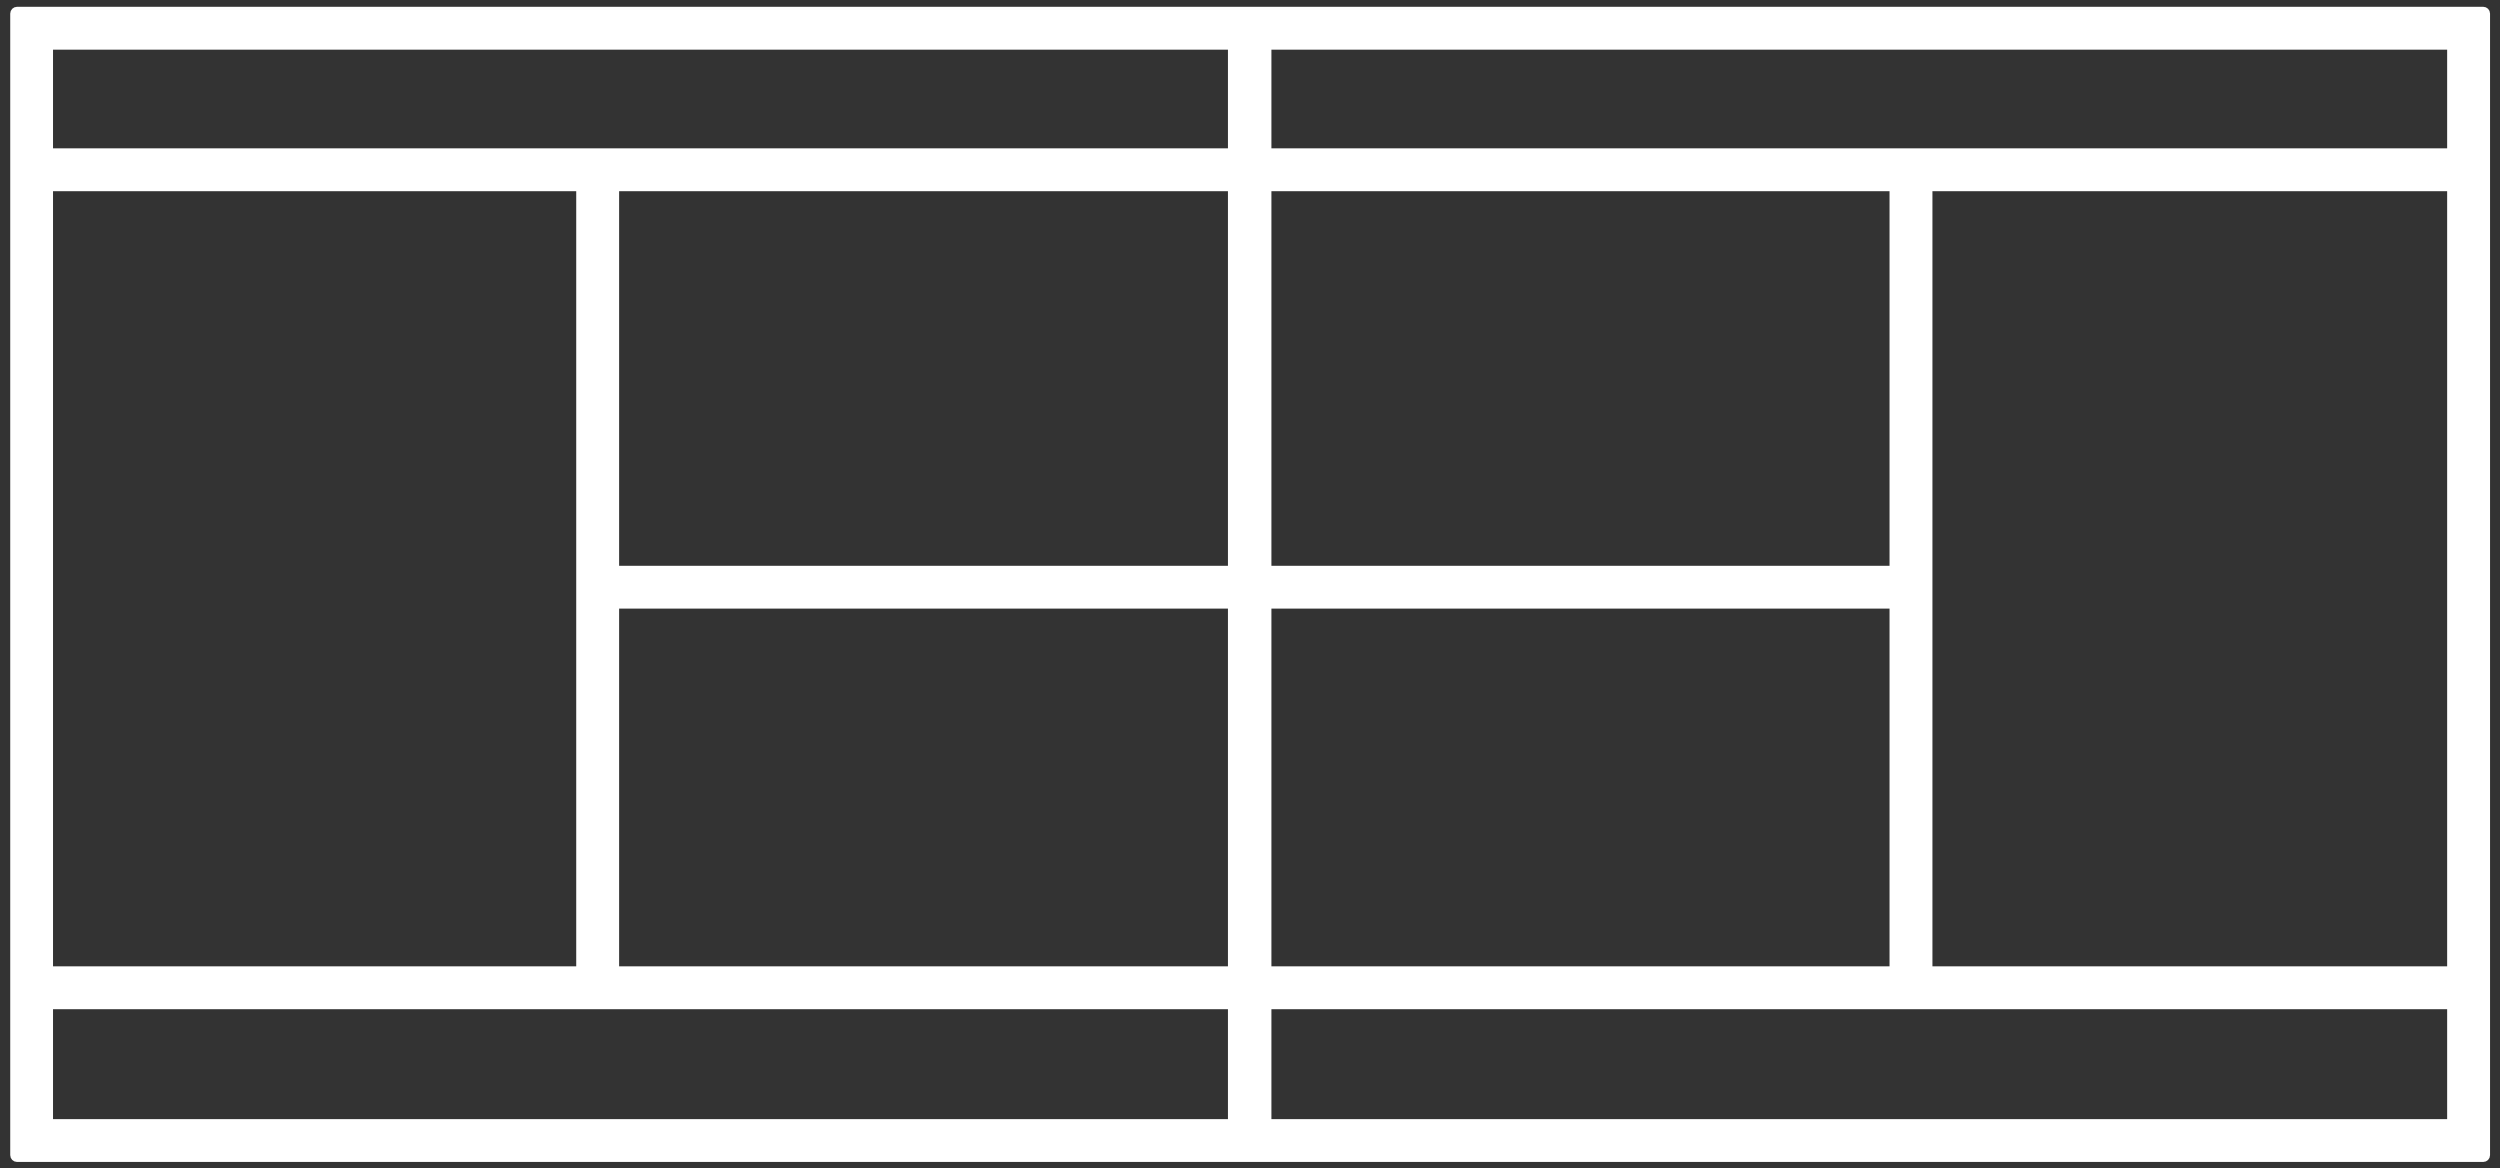 <svg width="184" height="86" viewBox="0 0 184 86" fill="none" xmlns="http://www.w3.org/2000/svg">
<rect x="0" y="0" width="184" height="86" fill="#333333" stroke="none"/>
<path d="M3.652 13.823L42.66 13.823L42.66 71.37H3.652L3.652 13.823ZM180.36 13.823V71.37H141.977V13.823L180.36 13.823ZM180.36 3.405V11.165L141.727 11.165L43.987 11.165H43.986H42.91L3.652 11.165L3.652 3.405L180.36 3.405ZM45.317 13.823L139.32 13.823V41.895L45.317 41.895V13.823ZM45.317 71.37L45.317 44.545L139.32 44.545V71.37L45.317 71.37ZM141.727 74.026H180.36V82.619L3.652 82.619L3.652 74.026H42.91L141.727 74.026ZM183.017 1C183.017 0.862 182.906 0.75 182.767 0.75L2.33 0.75H2.325H1.253C1.115 0.75 1.003 0.862 1.003 1L1.003 11.415L1.003 73.776L1.003 85.02C1.003 85.158 1.115 85.27 1.253 85.27L182.767 85.27C182.906 85.27 183.017 85.158 183.017 85.02V73.776V11.415V1Z" fill="white" stroke="white" stroke-width="0.5" stroke-linejoin="round"/>
<path d="M90.877 2.04C90.739 2.04 90.627 2.152 90.627 2.29V84.488C90.627 84.626 90.739 84.738 90.877 84.738H93.076C93.214 84.738 93.326 84.626 93.326 84.488V2.29C93.326 2.152 93.214 2.04 93.076 2.04H90.877Z" fill="white" stroke="white" stroke-width="0.5" stroke-linejoin="round"/>
</svg>
